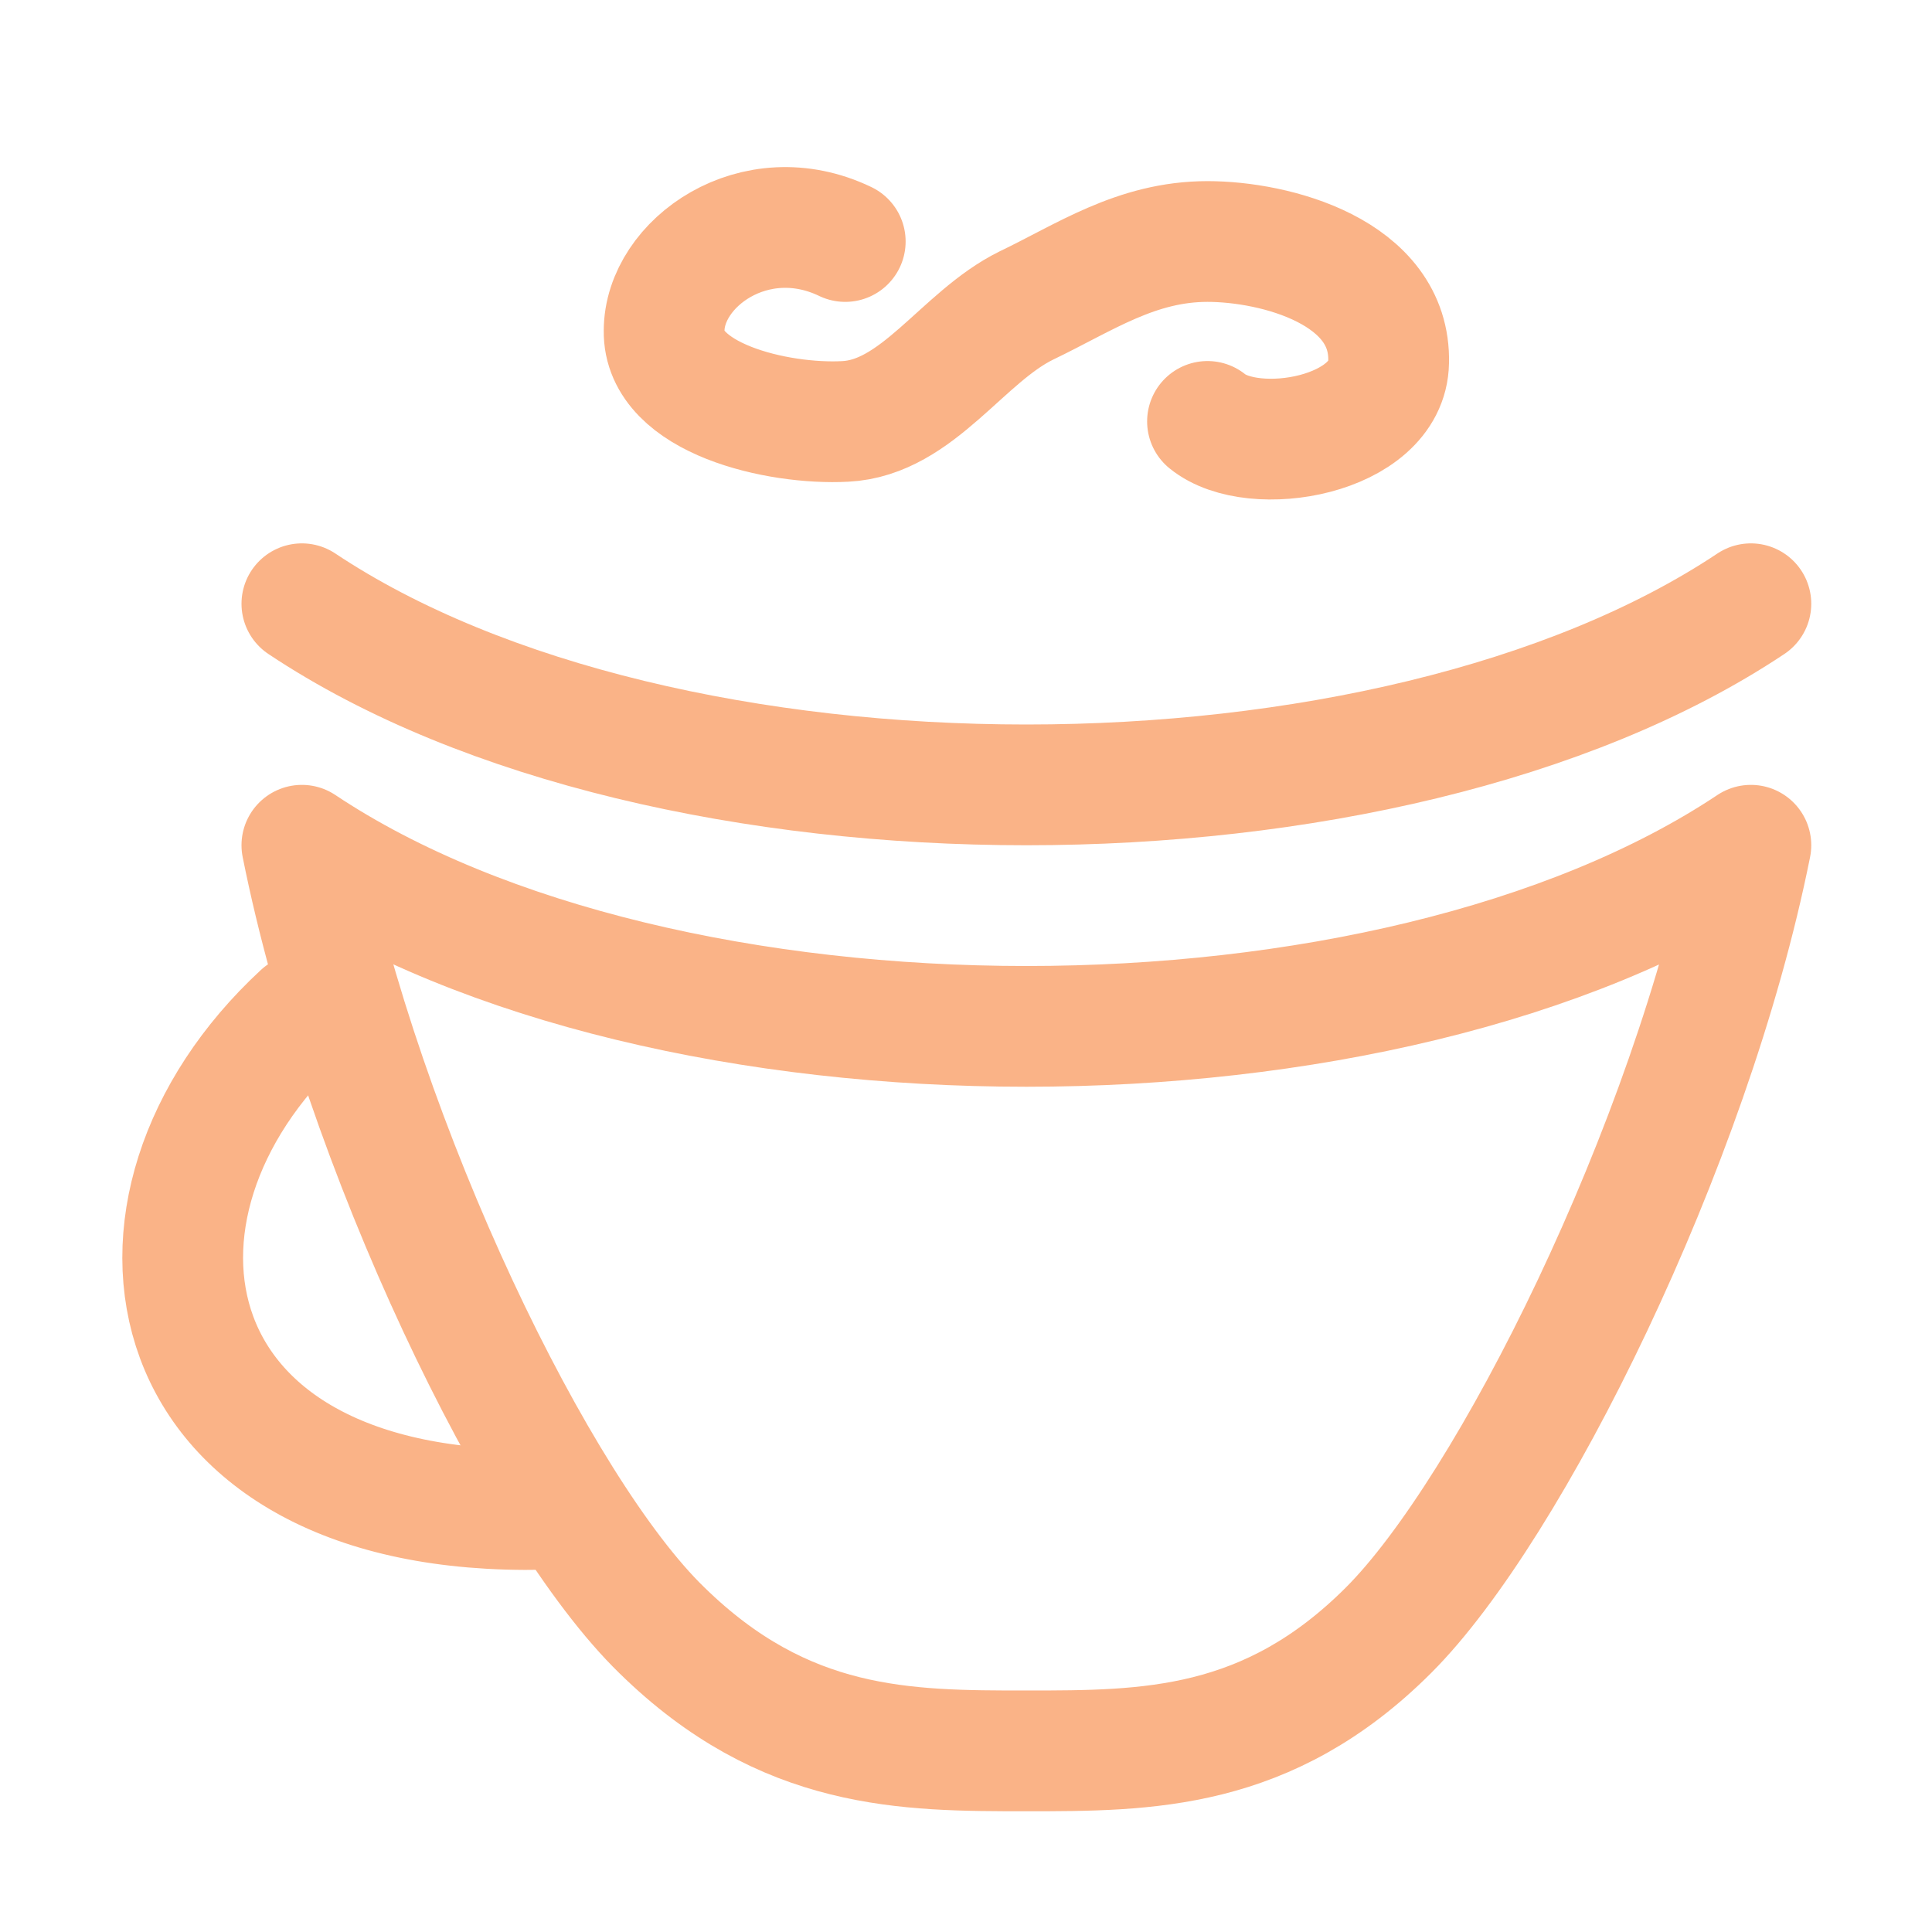 <svg xmlns="http://www.w3.org/2000/svg" width="16" height="16" viewBox="0 0 16 16">
	<g fill="none" stroke="#fab387" stroke-linecap="round" stroke-linejoin="round">
		<path d="M14.5 7c-.5 2.5-2 5.5-3 6.5s-2 1-3 1-2 0-3.02-1C4.45 12.5 3 9.5 2.5 7c3 2 9 2 12 0m-12-2c3 2 9 2 12 0" />
		<path d="M2.5 8.4c-1.73 1.6-1.26 4.17 2 4.1M7 2c-.75-.36-1.5.18-1.5.74-.01.56.94.78 1.5.75.6-.03.97-.7 1.5-.96C8.98 2.3 9.41 2 10 2c.56 0 1.52.25 1.5 1-.01.61-1.12.8-1.5.49" />
	</g>
</svg>
